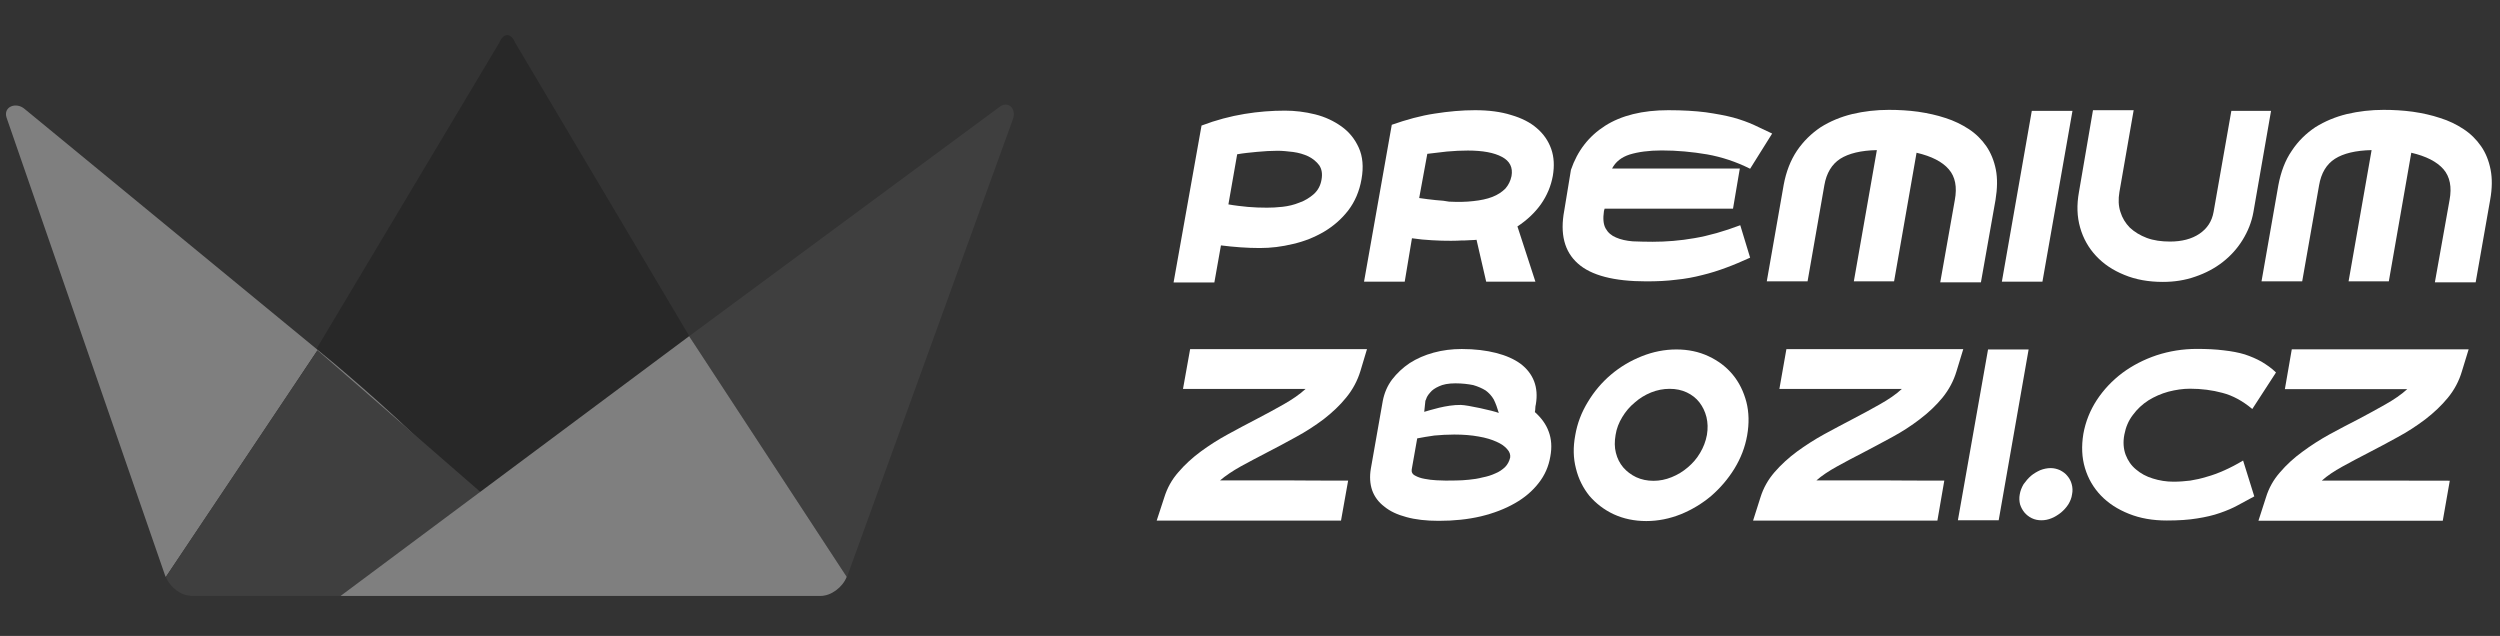 <?xml version="1.0"?>
<svg width="228" height="58" xmlns="http://www.w3.org/2000/svg" xmlns:svg="http://www.w3.org/2000/svg" enable-background="new 0 0 228 58" version="1.1" xml:space="preserve">
 <rect width="100%" height="100%" fill="#333333" stroke="none"/>
 <g class="layer">
  <title>Layer 1</title>
  <g id="svg_1" transform="matrix(1 0 0 1 0 0)">
   <g id="svg_2">
    <path d="m117.17,10.09c0.93,0 1.84,0.11 2.77,0.34c0.92,0.23 1.71,0.61 2.4,1.1c0.7,0.5 1.22,1.14 1.58,1.94c0.36,0.79 0.45,1.75 0.25,2.87c-0.19,1.1 -0.6,2.05 -1.21,2.85c-0.62,0.8 -1.35,1.43 -2.22,1.95c-0.86,0.5 -1.8,0.88 -2.82,1.11c-1.02,0.25 -2.01,0.37 -3.02,0.37c-1.16,0 -2.35,-0.09 -3.55,-0.24l-0.6,3.38l-3.72,0l2.55,-14.31c1.34,-0.51 2.65,-0.85 3.92,-1.06c1.27,-0.21 2.5,-0.3 3.67,-0.3zm-1.62,8.85c0.42,0 0.89,-0.02 1.42,-0.08c0.53,-0.06 1.04,-0.18 1.53,-0.38c0.49,-0.17 0.93,-0.44 1.31,-0.77c0.39,-0.35 0.62,-0.79 0.71,-1.31c0.1,-0.54 0.03,-0.98 -0.21,-1.33c-0.25,-0.33 -0.57,-0.6 -0.99,-0.81c-0.41,-0.19 -0.87,-0.33 -1.39,-0.4c-0.5,-0.06 -0.98,-0.11 -1.41,-0.11c-0.61,0 -1.24,0.04 -1.88,0.1c-0.63,0.06 -1.25,0.12 -1.81,0.22l-0.8,4.57c0.6,0.11 1.2,0.17 1.78,0.23c0.58,0.05 1.16,0.07 1.74,0.07z" fill="#ffffff" id="svg_3"/>
    <path d="m135.54,25.69l-0.88,-3.82c-0.13,0.01 -0.28,0.03 -0.48,0.03c-0.19,0.01 -0.39,0.02 -0.61,0.03c-0.21,0 -0.43,0 -0.66,0.02c-0.21,0.01 -0.4,0.01 -0.57,0.01c-0.57,0 -1.15,-0.01 -1.75,-0.05c-0.61,-0.03 -1.21,-0.09 -1.82,-0.18l-0.66,3.96l-3.71,0l2.53,-14.31c1.34,-0.47 2.64,-0.83 3.91,-1.02c1.27,-0.2 2.5,-0.31 3.68,-0.31c1.25,0 2.35,0.14 3.3,0.44c0.96,0.28 1.75,0.68 2.35,1.21c0.61,0.52 1.04,1.15 1.3,1.88c0.26,0.74 0.3,1.55 0.15,2.45c-0.17,0.94 -0.53,1.8 -1.09,2.6c-0.56,0.78 -1.27,1.45 -2.14,2.02l1.64,5.04l-4.49,0zm-6.11,-7.63c0.49,0.08 0.99,0.13 1.51,0.19c0.51,0.03 0.92,0.08 1.21,0.14c0.82,0.04 1.56,0.03 2.22,-0.05c0.66,-0.07 1.24,-0.19 1.73,-0.38c0.49,-0.19 0.88,-0.45 1.19,-0.76c0.29,-0.33 0.47,-0.71 0.56,-1.14c0.14,-0.78 -0.15,-1.37 -0.87,-1.75c-0.72,-0.39 -1.76,-0.58 -3.11,-0.58c-0.61,0 -1.25,0.03 -1.91,0.09c-0.64,0.07 -1.24,0.14 -1.79,0.21l-0.74,4.03z" fill="#ffffff" id="svg_4"/>
    <path d="m159.61,23.5c-0.75,0.34 -1.47,0.65 -2.18,0.91c-0.72,0.27 -1.45,0.5 -2.2,0.68c-0.73,0.19 -1.53,0.34 -2.35,0.42c-0.84,0.11 -1.75,0.15 -2.74,0.15c-2.94,0 -5.03,-0.54 -6.24,-1.63c-1.23,-1.09 -1.64,-2.7 -1.24,-4.83l0.61,-3.71c0.59,-1.73 1.62,-3.06 3.1,-4.01c1.49,-0.95 3.42,-1.43 5.78,-1.43c1.33,0 2.46,0.07 3.41,0.19c0.96,0.14 1.79,0.29 2.51,0.48c0.72,0.2 1.35,0.43 1.9,0.68c0.57,0.27 1.11,0.52 1.65,0.78l-2.01,3.21c-1.28,-0.64 -2.58,-1.07 -3.92,-1.31c-1.35,-0.23 -2.74,-0.36 -4.14,-0.36c-1.19,0 -2.16,0.14 -2.92,0.37c-0.77,0.25 -1.29,0.67 -1.61,1.28l11.65,0l-0.62,3.66l-11.71,0l-0.06,0.21c-0.1,0.68 -0.06,1.21 0.15,1.59c0.21,0.38 0.52,0.65 0.95,0.83c0.43,0.19 0.93,0.3 1.52,0.35c0.57,0.02 1.18,0.04 1.8,0.04c1.25,0 2.53,-0.1 3.83,-0.33c1.3,-0.22 2.7,-0.62 4.18,-1.18l0.9,2.96z" fill="#ffffff" id="svg_5"/>
    <path d="m172.27,10.02c0.9,0 1.78,0.05 2.66,0.17c0.88,0.13 1.71,0.31 2.49,0.57c0.77,0.24 1.48,0.59 2.13,1.01c0.64,0.42 1.17,0.94 1.6,1.56c0.41,0.6 0.71,1.32 0.87,2.13c0.16,0.81 0.14,1.74 -0.03,2.78l-1.33,7.51l-3.71,0l1.33,-7.51c0.22,-1.19 0.04,-2.12 -0.55,-2.8c-0.59,-0.69 -1.57,-1.19 -2.94,-1.51l-2.05,11.73l-3.67,0l2.1,-11.97c-1.45,0.03 -2.56,0.3 -3.34,0.79c-0.77,0.5 -1.26,1.31 -1.45,2.42l-1.53,8.76l-3.72,0l1.54,-8.79c0.22,-1.21 0.63,-2.25 1.21,-3.12c0.59,-0.87 1.32,-1.58 2.17,-2.15c0.86,-0.54 1.82,-0.94 2.88,-1.2c1.07,-0.25 2.17,-0.38 3.34,-0.38z" fill="#ffffff" id="svg_6"/>
    <path d="m182.57,25.69l2.73,-15.58l3.71,0l-2.74,15.58l-3.7,0z" fill="#ffffff" id="svg_7"/>
    <path d="m207.12,10.11l-1.61,9.24c-0.16,0.9 -0.5,1.75 -0.99,2.54c-0.48,0.78 -1.09,1.45 -1.82,2.02c-0.72,0.56 -1.55,1 -2.49,1.32c-0.93,0.33 -1.92,0.48 -2.96,0.48c-1.3,0 -2.48,-0.21 -3.51,-0.64c-1.04,-0.42 -1.89,-0.99 -2.58,-1.73c-0.68,-0.73 -1.17,-1.59 -1.45,-2.58c-0.29,-1.01 -0.32,-2.07 -0.11,-3.24l1.28,-7.47l3.71,0l-1.3,7.47c-0.11,0.65 -0.09,1.25 0.09,1.8c0.17,0.56 0.46,1.03 0.86,1.44c0.42,0.39 0.94,0.71 1.55,0.94c0.62,0.23 1.33,0.33 2.12,0.33c1.06,0 1.97,-0.23 2.68,-0.71c0.71,-0.48 1.14,-1.14 1.29,-2l1.62,-9.21l3.62,0z" fill="#ffffff" id="svg_8"/>
    <path d="m217.39,10.02c0.89,0 1.77,0.05 2.66,0.17c0.88,0.13 1.71,0.31 2.48,0.57c0.79,0.24 1.5,0.59 2.14,1.01c0.64,0.42 1.17,0.94 1.6,1.56c0.42,0.6 0.71,1.32 0.87,2.13c0.16,0.81 0.15,1.74 -0.04,2.78l-1.32,7.51l-3.72,0l1.34,-7.51c0.22,-1.19 0.03,-2.12 -0.55,-2.8c-0.6,-0.69 -1.57,-1.19 -2.94,-1.51l-2.05,11.73l-3.67,0l2.1,-11.97c-1.45,0.03 -2.57,0.3 -3.34,0.79c-0.78,0.5 -1.26,1.31 -1.45,2.42l-1.54,8.76l-3.71,0l1.54,-8.79c0.23,-1.21 0.62,-2.25 1.22,-3.12c0.57,-0.87 1.3,-1.58 2.15,-2.15c0.87,-0.54 1.82,-0.94 2.88,-1.2c1.08,-0.25 2.18,-0.38 3.35,-0.38z" fill="#ffffff" id="svg_9"/>
   </g>
   <g id="svg_10">
    <path d="m111.27,43.81c1.99,0 3.94,0 5.84,0c1.91,0.02 3.85,0.02 5.84,0.02l-0.65,3.65l-16.81,0l0.69,-2.11c0.27,-0.87 0.69,-1.63 1.29,-2.31c0.59,-0.69 1.27,-1.31 2.04,-1.88c0.76,-0.56 1.59,-1.09 2.49,-1.58c0.88,-0.49 1.76,-0.94 2.63,-1.4c0.86,-0.45 1.68,-0.89 2.45,-1.33c0.77,-0.44 1.44,-0.89 1.99,-1.4l-11.18,0l0.65,-3.63l16.13,0l-0.6,2c-0.27,0.88 -0.7,1.69 -1.3,2.42c-0.58,0.72 -1.28,1.37 -2.05,1.97c-0.79,0.59 -1.63,1.14 -2.52,1.62c-0.9,0.5 -1.77,0.96 -2.64,1.41c-0.85,0.44 -1.66,0.87 -2.41,1.28c-0.75,0.42 -1.37,0.84 -1.88,1.27z" fill="#ffffff" id="svg_11"/>
    <path d="m139.98,37.58c0.59,0.53 1.02,1.11 1.26,1.78c0.25,0.66 0.31,1.42 0.15,2.27c-0.15,0.9 -0.5,1.71 -1.07,2.43c-0.55,0.71 -1.28,1.34 -2.17,1.84c-0.89,0.51 -1.93,0.91 -3.09,1.19c-1.19,0.28 -2.46,0.41 -3.84,0.41c-1.14,0 -2.12,-0.11 -2.95,-0.34c-0.83,-0.22 -1.5,-0.53 -2.02,-0.96c-0.53,-0.4 -0.9,-0.9 -1.11,-1.49c-0.2,-0.59 -0.24,-1.25 -0.12,-1.96l1.09,-6.19c0.14,-0.72 0.42,-1.38 0.85,-1.95c0.44,-0.57 0.98,-1.08 1.61,-1.5c0.64,-0.41 1.37,-0.73 2.18,-0.95c0.8,-0.22 1.66,-0.33 2.56,-0.33c1.19,0 2.24,0.13 3.14,0.36c0.9,0.23 1.64,0.56 2.23,0.99c0.58,0.44 0.99,0.97 1.23,1.59c0.24,0.63 0.29,1.33 0.16,2.1c-0.03,0.12 -0.05,0.23 -0.05,0.35c0,0.1 -0.01,0.23 -0.04,0.36zm-8.12,6.25c0.25,0 0.56,0 0.93,-0.01c0.37,0 0.76,-0.03 1.18,-0.07c0.42,-0.04 0.83,-0.1 1.24,-0.21c0.42,-0.08 0.81,-0.2 1.15,-0.36c0.36,-0.14 0.65,-0.35 0.9,-0.58c0.23,-0.24 0.39,-0.53 0.47,-0.88c0.03,-0.26 -0.05,-0.51 -0.27,-0.75c-0.21,-0.26 -0.54,-0.49 -0.97,-0.68c-0.44,-0.2 -0.98,-0.37 -1.64,-0.48c-0.65,-0.12 -1.39,-0.18 -2.22,-0.18c-0.64,0 -1.25,0.04 -1.82,0.09c-0.57,0.08 -1.1,0.17 -1.56,0.26l-0.5,2.83c-0.04,0.23 0.06,0.44 0.3,0.56c0.25,0.14 0.53,0.24 0.88,0.3c0.35,0.07 0.7,0.11 1.07,0.13c0.37,0.01 0.65,0.03 0.86,0.03zm0.87,-8.87c-0.64,0 -1.14,0.1 -1.49,0.27c-0.36,0.16 -0.64,0.35 -0.81,0.57c-0.2,0.22 -0.31,0.41 -0.36,0.58c-0.05,0.13 -0.07,0.19 -0.07,0.13l-0.11,1.05c0.51,-0.14 2,-0.65 3.34,-0.63c0.61,0.01 2.92,0.52 3.46,0.73c-0.13,-0.45 -0.28,-0.87 -0.46,-1.23c-0.19,-0.33 -0.44,-0.6 -0.74,-0.82c-0.31,-0.19 -0.68,-0.36 -1.13,-0.49c-0.45,-0.09 -1,-0.16 -1.63,-0.16z" fill="#ffffff" id="svg_12"/>
    <path d="m152.89,31.87c1.08,0 2.06,0.21 2.93,0.62c0.88,0.41 1.61,0.96 2.2,1.67s1,1.55 1.25,2.5c0.24,0.94 0.26,1.97 0.07,3.05s-0.58,2.08 -1.16,3.03c-0.58,0.94 -1.29,1.77 -2.12,2.49c-0.82,0.69 -1.76,1.26 -2.77,1.67c-1.03,0.41 -2.08,0.62 -3.15,0.62c-1.09,0 -2.08,-0.21 -2.97,-0.62c-0.88,-0.41 -1.61,-0.98 -2.21,-1.67c-0.58,-0.72 -1,-1.55 -1.23,-2.49c-0.25,-0.95 -0.27,-1.95 -0.07,-3.03c0.18,-1.08 0.57,-2.1 1.15,-3.05c0.57,-0.95 1.28,-1.79 2.12,-2.5c0.84,-0.71 1.77,-1.26 2.8,-1.67c1.03,-0.41 2.08,-0.62 3.16,-0.62zm-2.09,11.98c0.56,0 1.11,-0.11 1.65,-0.33c0.55,-0.22 1.04,-0.52 1.47,-0.89c0.45,-0.38 0.83,-0.81 1.13,-1.33c0.3,-0.5 0.51,-1.04 0.62,-1.63c0.1,-0.59 0.08,-1.12 -0.04,-1.63c-0.13,-0.52 -0.35,-0.96 -0.64,-1.34c-0.31,-0.4 -0.69,-0.69 -1.15,-0.91c-0.47,-0.22 -0.98,-0.33 -1.57,-0.33c-0.58,0 -1.14,0.11 -1.69,0.33c-0.54,0.22 -1.04,0.52 -1.48,0.91c-0.46,0.38 -0.84,0.82 -1.15,1.34c-0.31,0.51 -0.52,1.04 -0.61,1.63c-0.1,0.59 -0.1,1.13 0.03,1.63c0.13,0.52 0.35,0.95 0.67,1.33c0.32,0.37 0.72,0.67 1.18,0.89c0.48,0.22 1,0.33 1.58,0.33z" fill="#ffffff" id="svg_13"/>
    <path d="m165.66,43.81c1.99,0 3.93,0 5.83,0c1.89,0.02 3.84,0.02 5.83,0.02l-0.63,3.65l-16.81,0l0.67,-2.11c0.27,-0.87 0.7,-1.63 1.29,-2.31c0.6,-0.69 1.28,-1.31 2.05,-1.88c0.77,-0.56 1.59,-1.09 2.48,-1.58c0.89,-0.49 1.76,-0.94 2.63,-1.4c0.86,-0.45 1.68,-0.89 2.45,-1.33c0.78,-0.44 1.45,-0.89 2,-1.4l-11.17,0l0.64,-3.63l16.13,0l-0.61,2c-0.26,0.88 -0.69,1.69 -1.28,2.42c-0.59,0.72 -1.28,1.37 -2.07,1.97c-0.77,0.59 -1.61,1.14 -2.5,1.62c-0.91,0.5 -1.79,0.96 -2.64,1.41c-0.86,0.44 -1.67,0.87 -2.41,1.28c-0.76,0.42 -1.39,0.84 -1.88,1.27z" fill="#ffffff" id="svg_14"/>
    <path d="m178.56,47.45l2.75,-15.58l3.7,0l-2.73,15.58l-3.72,0z" fill="#ffffff" id="svg_15"/>
    <path d="m184.2,45.09c0.05,-0.32 0.18,-0.64 0.35,-0.93c0.2,-0.28 0.42,-0.54 0.67,-0.76c0.25,-0.21 0.54,-0.38 0.85,-0.52c0.31,-0.12 0.63,-0.19 0.95,-0.19c0.3,0 0.58,0.07 0.85,0.19c0.27,0.14 0.51,0.31 0.67,0.52c0.19,0.22 0.33,0.48 0.4,0.76c0.08,0.29 0.1,0.61 0.03,0.93c-0.04,0.32 -0.17,0.63 -0.34,0.91c-0.18,0.28 -0.4,0.52 -0.66,0.74c-0.26,0.21 -0.55,0.39 -0.86,0.52c-0.31,0.13 -0.62,0.19 -0.93,0.19c-0.32,0 -0.61,-0.06 -0.88,-0.19c-0.27,-0.13 -0.49,-0.31 -0.67,-0.52c-0.18,-0.22 -0.31,-0.46 -0.4,-0.74c-0.07,-0.28 -0.09,-0.59 -0.03,-0.91z" fill="#ffffff" id="svg_16"/>
    <path d="m205.59,45.27c-0.49,0.27 -0.99,0.54 -1.48,0.8c-0.49,0.27 -1.03,0.5 -1.64,0.71c-0.62,0.22 -1.32,0.38 -2.09,0.5c-0.78,0.13 -1.7,0.19 -2.77,0.19c-1.28,0 -2.43,-0.2 -3.45,-0.61c-1.03,-0.41 -1.88,-0.96 -2.56,-1.67c-0.67,-0.7 -1.16,-1.53 -1.45,-2.5c-0.29,-0.96 -0.33,-2 -0.15,-3.11c0.2,-1.13 0.62,-2.16 1.23,-3.1c0.62,-0.94 1.4,-1.77 2.33,-2.47c0.92,-0.68 1.96,-1.22 3.12,-1.61c1.17,-0.38 2.38,-0.58 3.67,-0.58c0.93,0 1.74,0.04 2.45,0.13c0.72,0.08 1.36,0.2 1.92,0.37c0.57,0.19 1.08,0.41 1.54,0.67c0.46,0.28 0.91,0.58 1.31,0.98l-2.16,3.33c-0.89,-0.74 -1.79,-1.23 -2.72,-1.47c-0.92,-0.25 -1.91,-0.38 -2.96,-0.38c-0.65,0 -1.31,0.1 -1.97,0.27c-0.66,0.18 -1.27,0.45 -1.82,0.79c-0.56,0.36 -1.03,0.8 -1.42,1.33c-0.4,0.52 -0.65,1.11 -0.78,1.8c-0.13,0.68 -0.08,1.3 0.12,1.84c0.2,0.52 0.51,0.98 0.94,1.33c0.43,0.37 0.94,0.65 1.54,0.83c0.6,0.19 1.23,0.29 1.88,0.29c0.52,0 1.03,-0.04 1.53,-0.1c0.5,-0.08 1,-0.19 1.51,-0.35c0.52,-0.14 1.05,-0.34 1.59,-0.58c0.54,-0.24 1.12,-0.54 1.72,-0.9l1.02,3.27z" fill="#ffffff" id="svg_17"/>
    <path d="m211.75,43.83c1.99,0 3.94,0 5.83,0c1.9,0.01 3.85,0.01 5.84,0.01l-0.64,3.65l-16.81,0l0.68,-2.11c0.26,-0.86 0.69,-1.63 1.29,-2.31c0.59,-0.69 1.27,-1.31 2.04,-1.87c0.77,-0.57 1.59,-1.1 2.48,-1.59s1.77,-0.94 2.64,-1.39c0.86,-0.45 1.67,-0.9 2.45,-1.34c0.78,-0.44 1.44,-0.89 1.99,-1.39l-11.16,0l0.63,-3.63l16.13,0l-0.61,1.99c-0.26,0.89 -0.69,1.7 -1.28,2.42c-0.59,0.72 -1.28,1.37 -2.06,1.97c-0.78,0.59 -1.62,1.14 -2.51,1.62c-0.91,0.5 -1.78,0.97 -2.64,1.41c-0.86,0.44 -1.66,0.87 -2.41,1.28c-0.76,0.42 -1.39,0.84 -1.88,1.28z" fill="#ffffff" id="svg_18"/>
   </g>
  </g>
  <g id="svg_19">
   <path d="m47,3.92c-0.41,-0.96 -1.07,-0.96 -1.48,0l-29.07,48.68c-0.4,0.96 0.05,1.75 1.05,1.75l57.34,0c0.98,0 1.45,-0.79 1.04,-1.76l-28.88,-48.67z" fill="#282828" id="svg_20"/>
   <g id="svg_21">
    <path d="m30.75,48.64l7.47,0c17.85,5.71 -7.02,-14.86 -7.79,-15.53l-28.18,-23.17c-0.77,-0.67 -1.98,-0.22 -1.65,0.79l14.48,41.82c0.01,0.03 0.04,0.04 0.05,0.06l13.83,-20.67" fill="#7f7f7f" id="svg_22"/>
    <path d="m53.51,53.3l-24.55,-21.35l-13.83,20.66c0.37,0.96 1.4,1.74 2.37,1.74l30.11,0c6.55,-0.26 6.01,-0.79 5.9,-1.05z" fill="#3f3f3f" id="svg_23"/>
   </g>
   <g id="svg_24">
    <path d="m91.13,9.77l-28.28,20.89l14.37,21.95c0.01,-0.02 0.04,-0.03 0.05,-0.06l15.1,-41.66c0.37,-0.98 -0.45,-1.76 -1.24,-1.12z" fill="#3f3f3f" id="svg_25"/>
    <path d="m31.06,54.35l43.78,0c0.95,0 2,-0.78 2.38,-1.74l-14.37,-21.95l-31.79,23.69z" fill="#7f7f7f" id="svg_26"/>
   </g>
  </g>
 </g>
</svg>